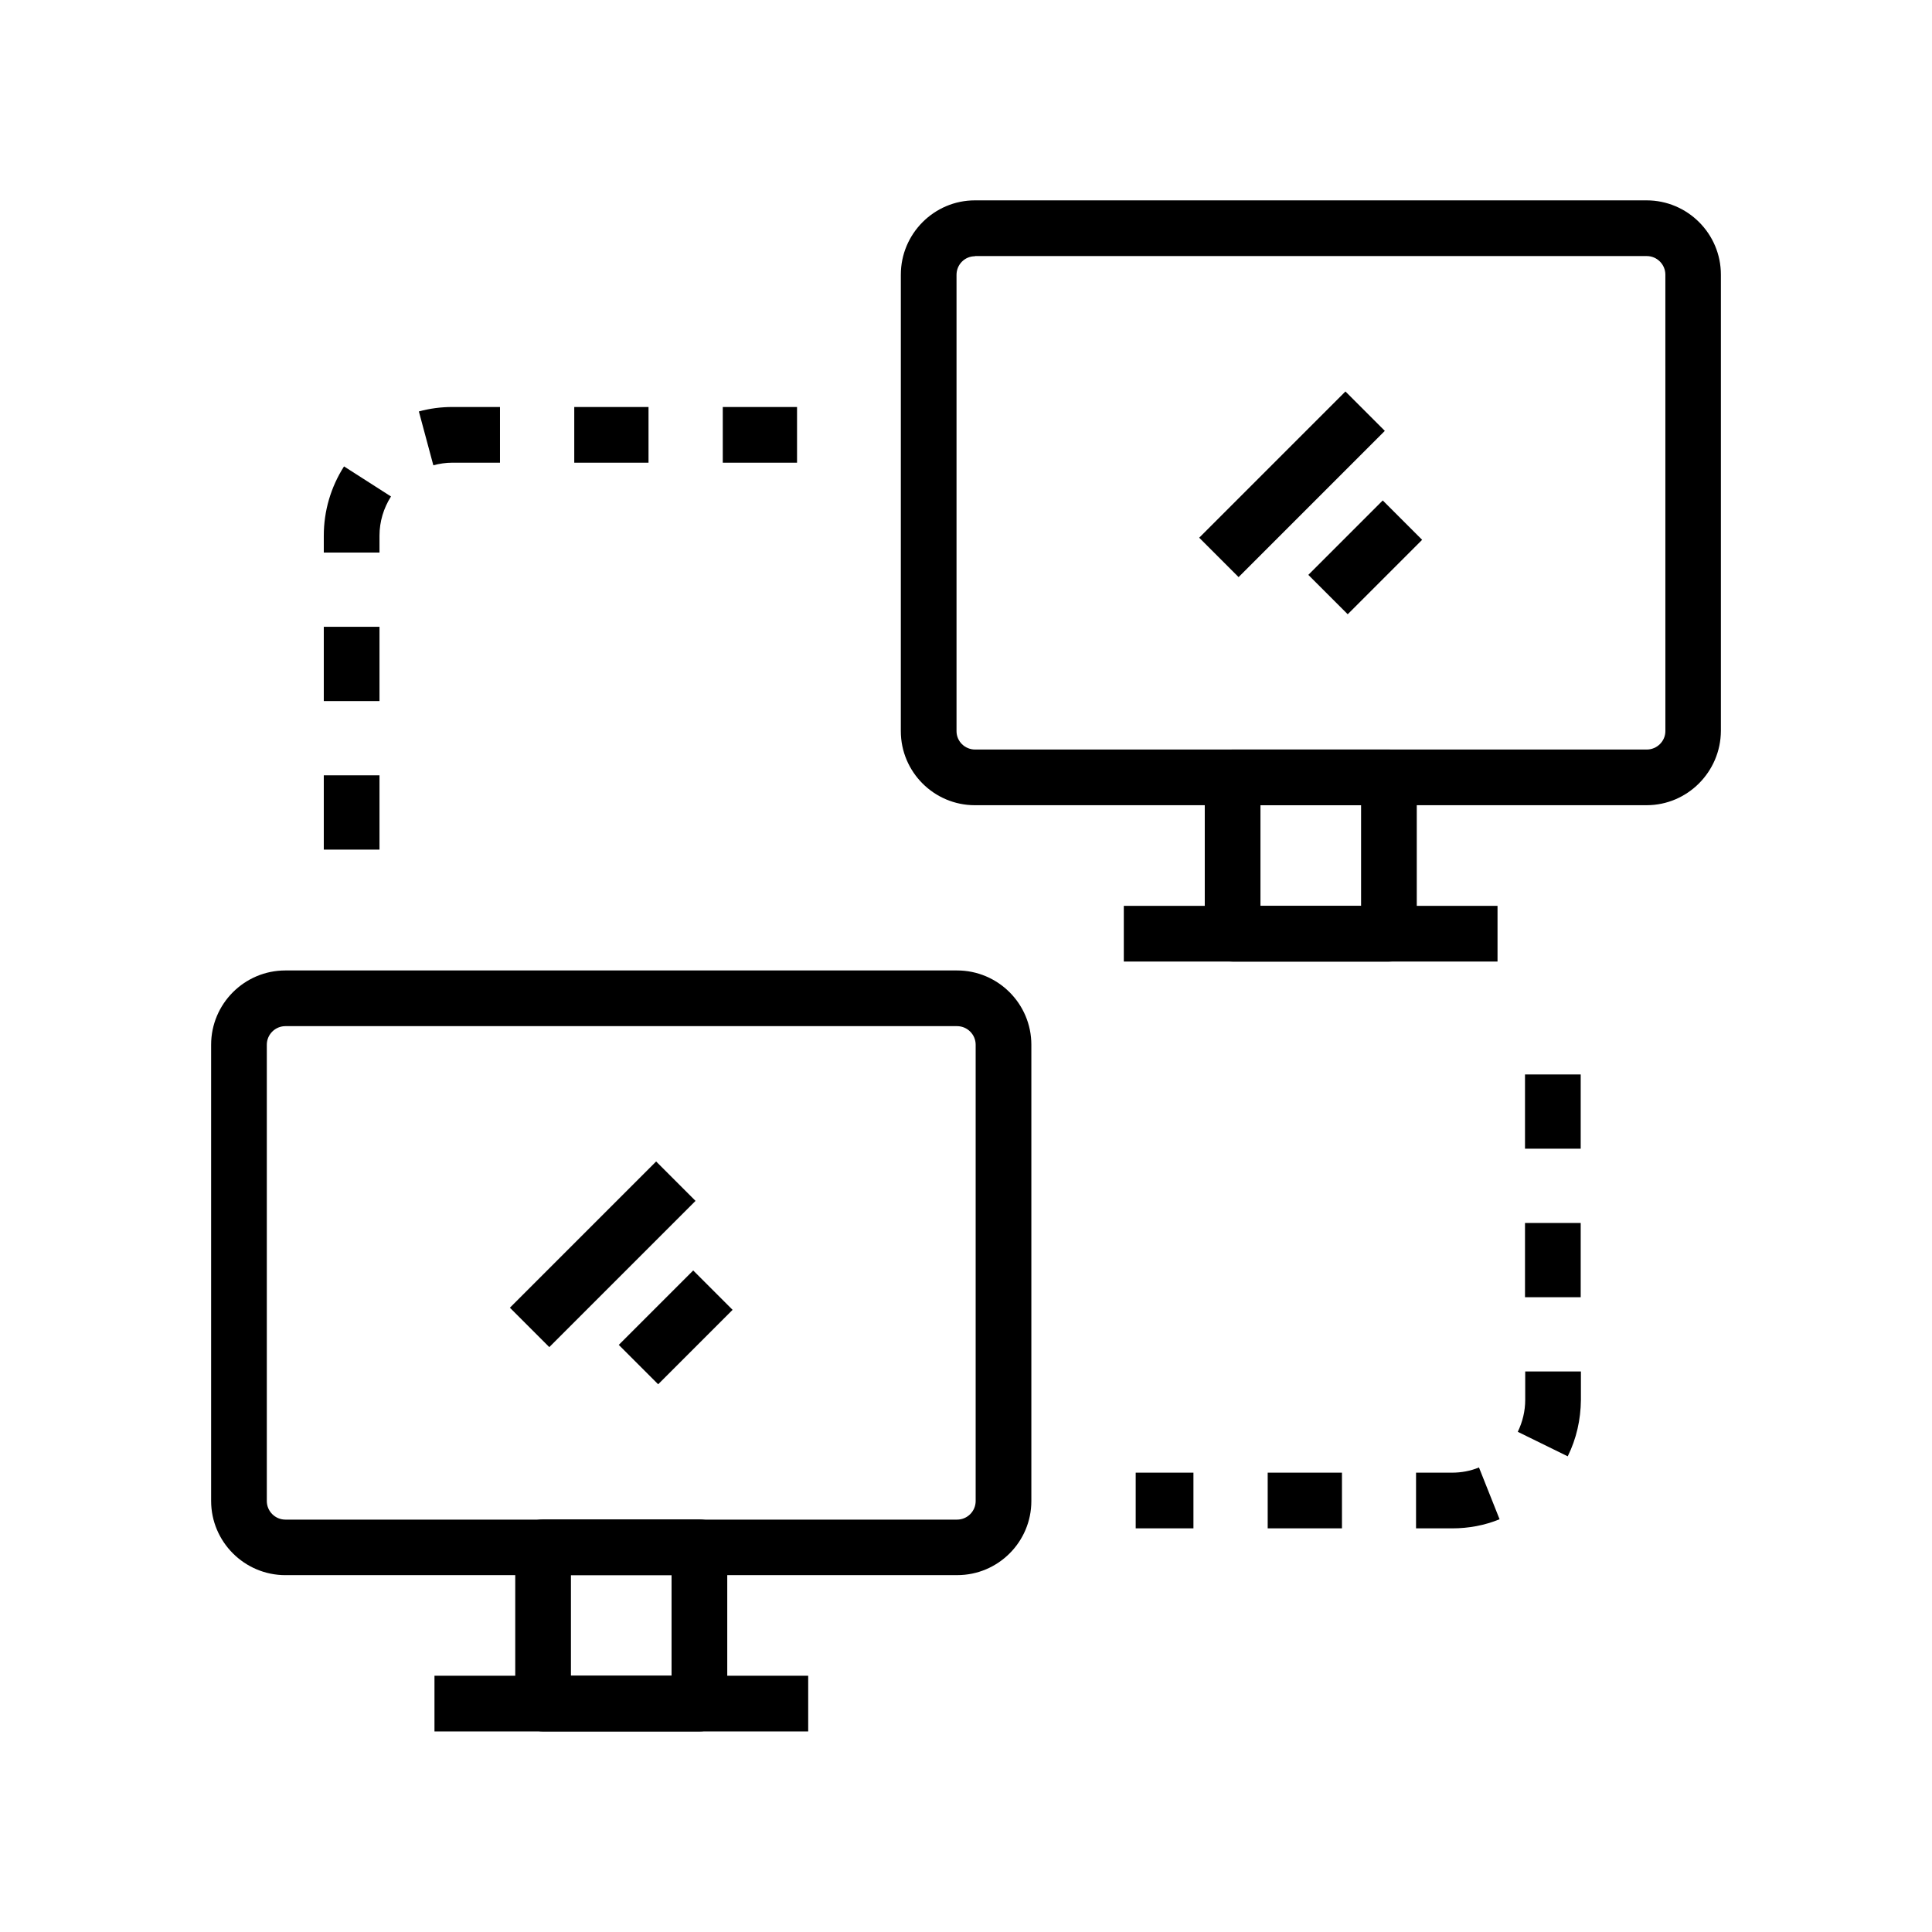 <?xml version="1.0" encoding="UTF-8"?>
<!-- Uploaded to: ICON Repo, www.iconrepo.com, Generator: ICON Repo Mixer Tools -->
<svg fill="#000000" width="800px" height="800px" version="1.1" viewBox="144 144 512 512" xmlns="http://www.w3.org/2000/svg">
 <g>
  <path d="m397.69 561.43h-178.06c-10.824 0-19.68-8.809-19.68-19.68v-120.89c0-10.824 8.809-19.68 19.68-19.68h178.01c10.824 0 19.68 8.809 19.68 19.68v120.93c0 10.824-8.805 19.633-19.629 19.633zm-178.06-145.49c-2.707 0-4.922 2.215-4.922 4.922v120.93c0 2.707 2.215 4.922 4.922 4.922h178.01c2.707 0 4.922-2.215 4.922-4.922v-120.93c0-2.707-2.215-4.922-4.922-4.922z"/>
  <path d="m329.35 602.85h-41.426c-4.082 0-7.379-3.297-7.379-7.379v-41.426c0-4.082 3.297-7.379 7.379-7.379h41.426c4.082 0 7.379 3.297 7.379 7.379v41.426c0 4.082-3.297 7.379-7.379 7.379zm-34.047-14.762h26.668v-26.668h-26.668z"/>
  <path d="m259.14 588.09h99.039v14.762h-99.039z"/>
  <path d="m528.86 549.03h-9.594v-14.762h9.543c2.461 0 4.871-0.441 7.133-1.379l5.461 13.727c-3.934 1.625-8.215 2.414-12.543 2.414zm-29.227 0h-19.68v-14.762h19.68zm-39.359 0h-15.301v-14.762h15.301zm99.188-19.09-13.234-6.496c1.277-2.656 1.969-5.512 1.969-8.461v-7.527h14.762v7.527c-0.055 5.262-1.184 10.281-3.496 14.957zm3.441-42.164h-14.762v-19.68h14.762zm0-39.363h-14.762v-19.68h14.762z"/>
  <path d="m244.57 369.15h-14.762v-19.68h14.762zm0-39.359h-14.762v-19.68h14.762zm0-39.359h-14.762v-4.477c0-6.543 1.871-12.891 5.363-18.352l12.449 7.969c-1.969 3.102-3.051 6.691-3.051 10.383zm14.27-23.125-3.836-14.27c2.902-0.789 5.856-1.18 8.906-1.18h12.594v14.762h-12.645c-1.676 0-3.394 0.246-5.019 0.688zm96.383-0.688h-19.68v-14.762h19.68zm-39.359 0h-19.68v-14.762h19.68z"/>
  <path d="m580.37 357.39h-178.01c-10.824 0-19.633-8.809-19.633-19.633l0.004-120.98c0-10.824 8.809-19.68 19.633-19.68h178.01c10.824 0 19.68 8.809 19.68 19.68v120.93c-0.055 10.824-8.859 19.68-19.684 19.68zm-178.01-145.48c-2.707 0-4.871 2.215-4.871 4.922v120.93c0 2.707 2.215 4.871 4.922 4.871h178.01c2.707 0 4.922-2.215 4.922-4.871l-0.004-120.98c0-2.707-2.215-4.922-4.922-4.922h-178.05z"/>
  <path d="m512.08 398.82h-41.426c-4.082 0-7.379-3.297-7.379-7.379v-41.426c0-4.082 3.297-7.379 7.379-7.379h41.426c4.082 0 7.379 3.297 7.379 7.379v41.426c0 4.035-3.297 7.379-7.379 7.379zm-34.047-14.758h26.668v-26.668h-26.668z"/>
  <path d="m441.82 384.06h99.039v14.762h-99.039z"/>
  <path d="m279.13 490.56 38.754-38.754 10.438 10.438-38.754 38.754z"/>
  <path d="m307.98 500.41 19.727-19.727 10.438 10.438-19.727 19.727z"/>
  <path d="m461.8 286.5 38.754-38.754 10.438 10.438-38.754 38.754z"/>
  <path d="m490.72 296.35 19.723-19.727 10.438 10.434-19.723 19.727z"/>
 </g>
</svg>